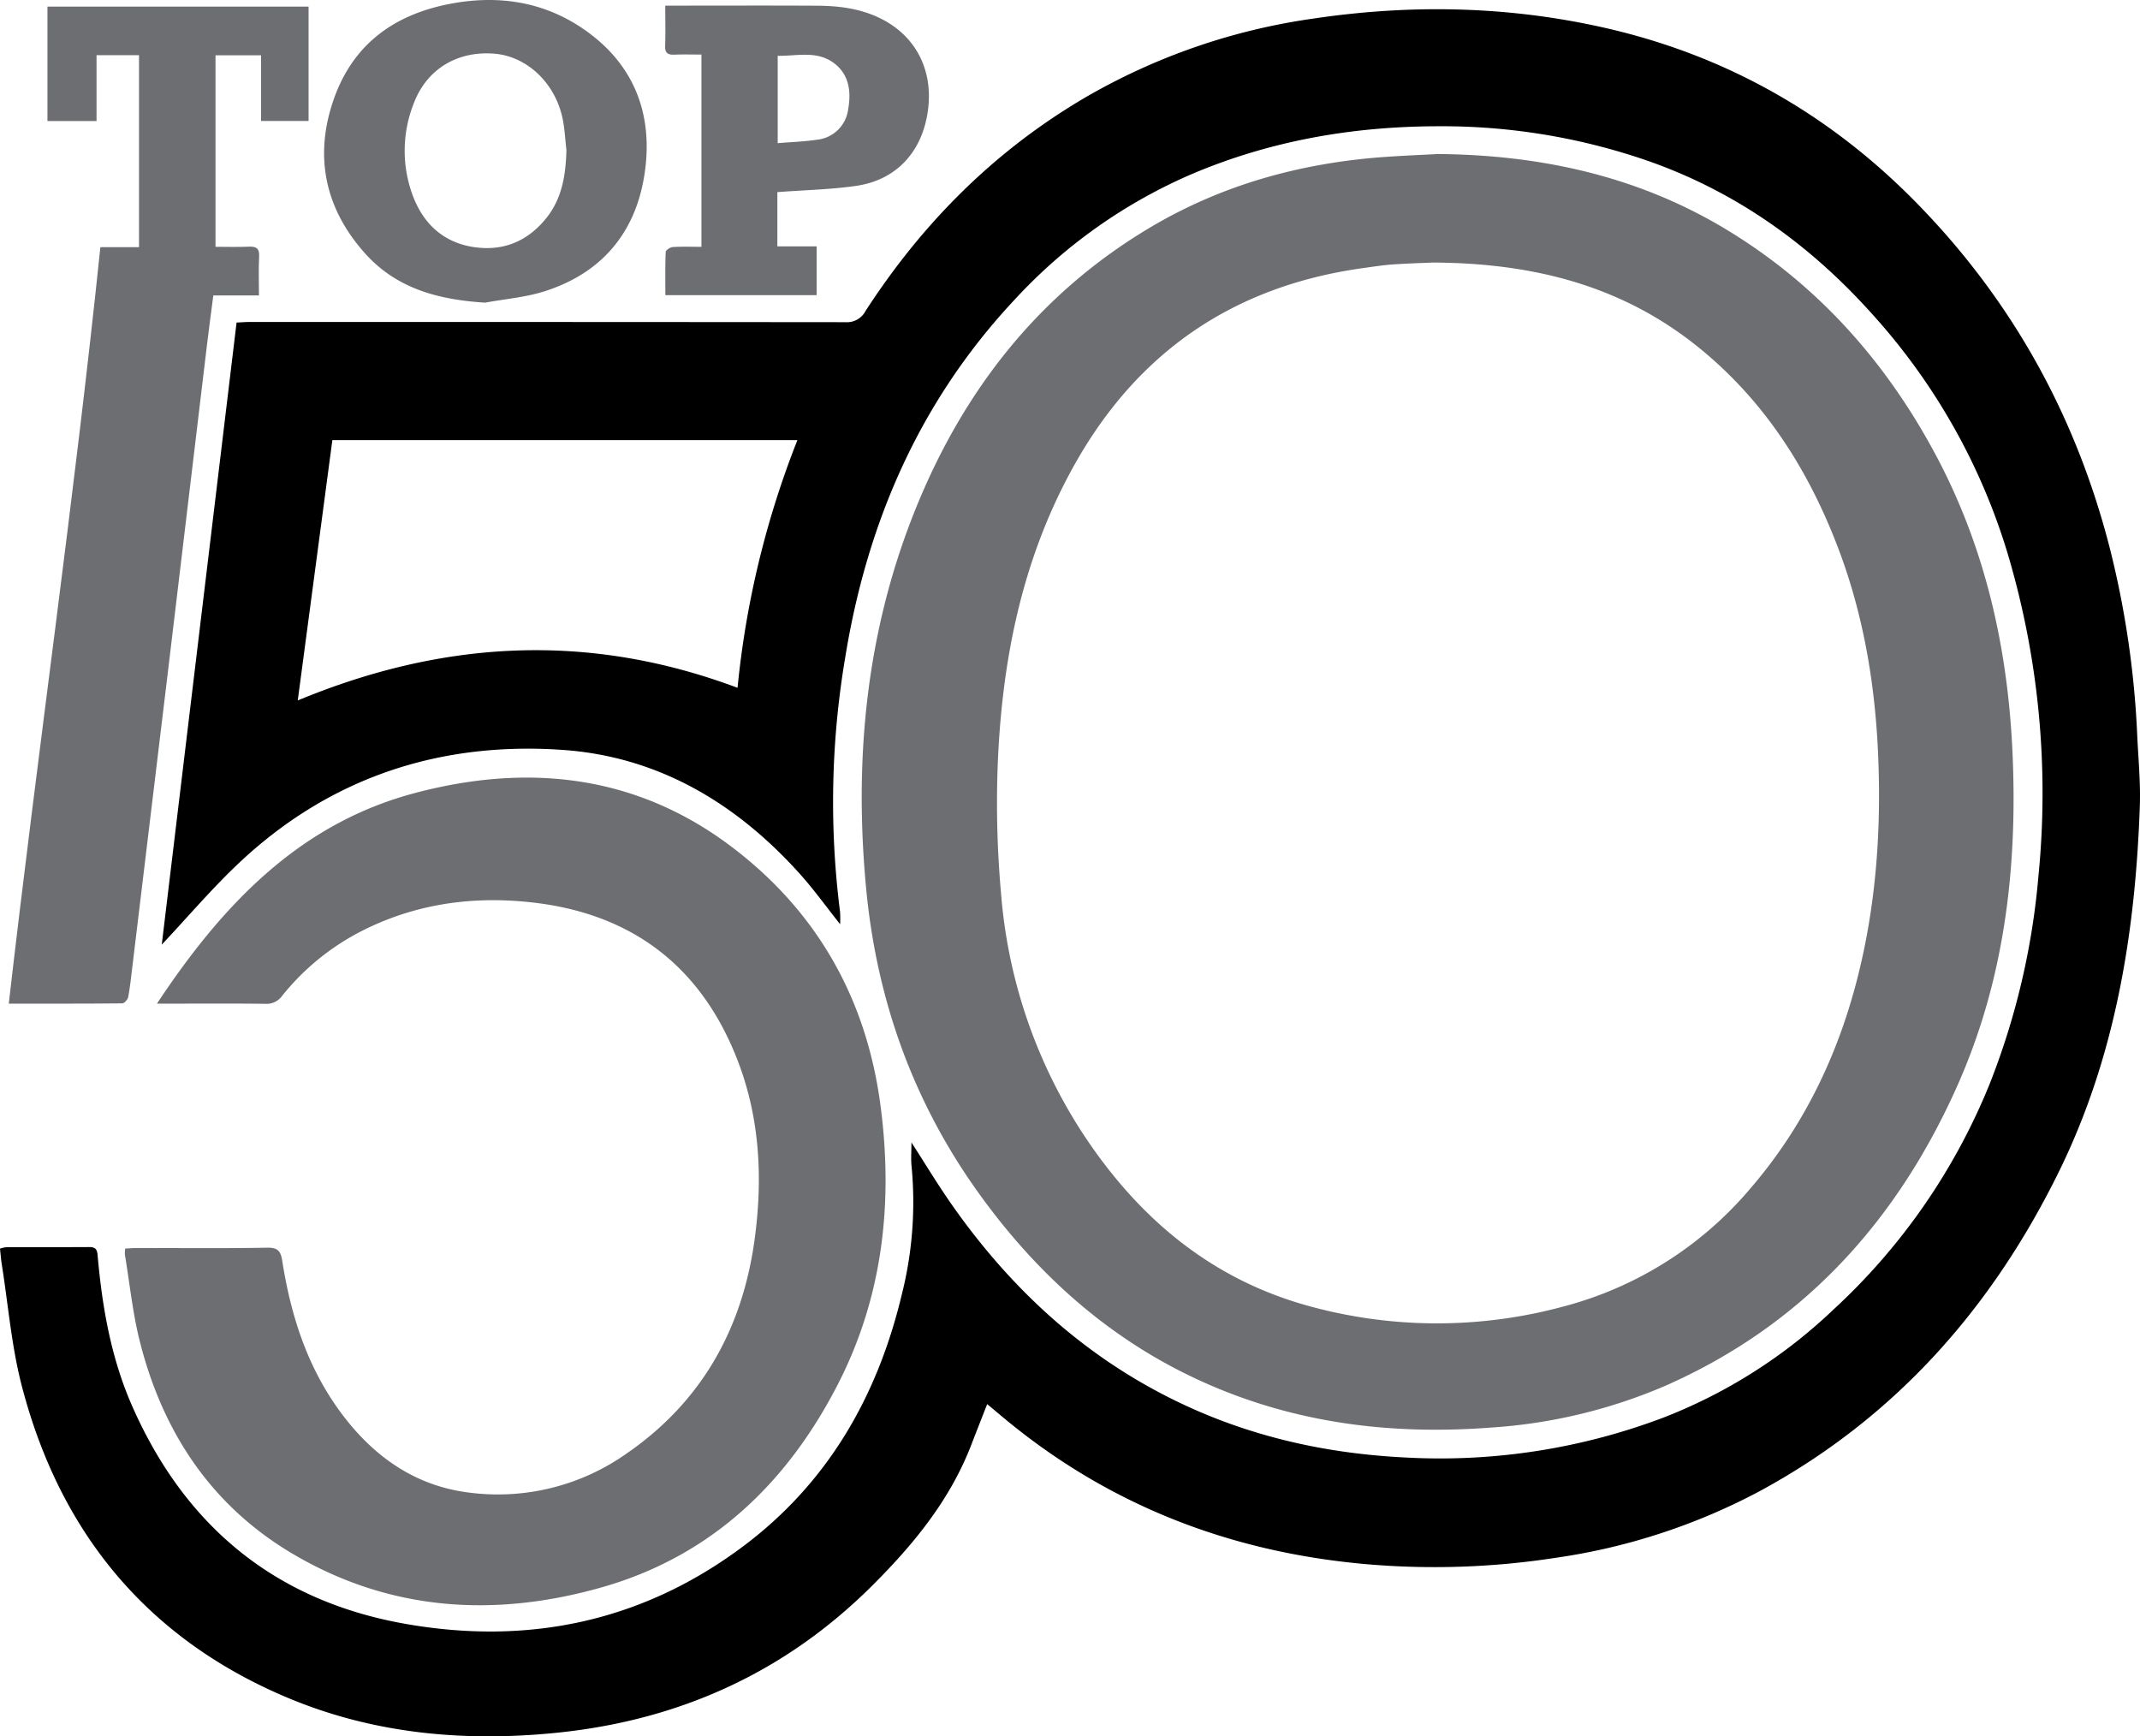 <svg id="Layer_1" data-name="Layer 1" xmlns="http://www.w3.org/2000/svg" viewBox="0 0 535.774 434.699"><defs><style>.cls-1{fill:#6d6e71;}</style></defs><path d="M239.443,308.623c-3.446-4.333-6.553-8.679-10.104-12.626-15.946-17.73-35.499-29.379-59.476-31.019-30.49-2.086-57.825,6.79-80.47,27.902-6.962,6.491-13.146,13.816-19.781,20.859q9.319-77.487,18.73-155.742c1.184-.054,2.29-.148,3.397-.148q74.508-.01,149.016.055a5.245,5.245,0,0,0,5.034-2.77c14.206-21.956,32.201-40.056,54.829-53.366A157.336,157.336,0,0,1,357.725,81.925c24.463-3.656,48.859-3.21,73.032,2.255,30.462,6.886,56.534,21.7,78.355,44.034,23.95,24.513,39.889,53.474,48.312,86.651a232.591,232.591,0,0,1,6.772,46.544c.274,5.87.853,11.756.648,17.612-1.11,31.762-6.085,62.732-20.272,91.586-16.847,34.264-41.113,61.694-74.984,80.005a155.55,155.55,0,0,1-51.073,16.652,198.325,198.325,0,0,1-47.269,1.587c-34.198-2.994-64.826-14.827-91.268-36.977-1.202-1.007-2.405-2.012-3.709-3.103-1.392,3.563-2.707,6.895-3.997,10.237-5.335,13.826-14.489,24.952-24.834,35.255-21.988,21.897-48.607,33.788-79.34,36.832-22.987,2.277-45.524.187-66.909-8.778-35.238-14.774-57.112-41.45-66.635-78.167-2.56-9.87-3.382-20.191-4.985-30.308-.202-1.276-.296-2.57-.456-3.997a8.186,8.186,0,0,1,1.611-.363c6.857-.019,13.715.014,20.572-.026,1.462-.008,2.103.288,2.254,2.01,1.131,12.899,3.326,25.606,8.548,37.55,13.175,30.134,35.75,48.931,68.255,54.725,30.928,5.512,59.659-.462,84.984-19.491,21.097-15.852,33.49-37.492,39.555-62.935a94.495,94.495,0,0,0,2.44-32.119c-.191-1.796-.027-3.63-.027-5.937,3.486,5.405,6.533,10.463,9.904,15.296,15.694,22.498,35.485,40.27,60.712,51.472,16.79,7.456,34.509,11.183,52.856,12.101a157.998,157.998,0,0,0,65.126-10.105A129.682,129.682,0,0,0,488.07,405.167a156.576,156.576,0,0,0,39.247-56.729,183.987,183.987,0,0,0,12.118-51.611,210.309,210.309,0,0,0-7.688-81.02,156.684,156.684,0,0,0-34.182-60.236c-15.613-17.356-34.131-30.521-56.292-38.195a157.417,157.417,0,0,0-52.278-8.522c-21.251.05-41.797,3.617-61.392,11.927a130.43,130.43,0,0,0-44.592,31.62c-23.69,25.347-36.845,55.709-42.322,89.648a217.315,217.315,0,0,0-1.26,63.467A25.468,25.468,0,0,1,239.443,308.623Zm-25.676-59.181a229.249,229.249,0,0,1,14.989-62.02h-116.43c-2.894,21.767-5.769,43.396-8.666,65.187C140.118,237.475,176.487,235.468,213.767,249.442Z" transform="translate(-29.113 -77.244)"/><path class="cls-1" d="M389.128,115.803c25.604.231,49.896,5.47,72.031,18.806,22.696,13.674,39.749,32.729,52.263,55.922,12.711,23.559,18.407,48.947,19.565,75.556,1.246,28.64-2.078,56.548-13.797,82.904-15.108,33.977-38.69,60.029-73.204,75.222a131.978,131.978,0,0,1-43.579,10.434c-20.252,1.533-40.183-.087-59.556-6.523-28.999-9.635-51.434-27.971-69.004-52.583-16.246-22.757-25.286-48.236-27.897-76.003-3.045-32.381.036-64.063,12.21-94.427,11.972-29.86,30.871-54.218,58.825-70.869,18.072-10.765,37.831-16.2,58.73-17.698C380.181,116.224,384.657,116.046,389.128,115.803Zm-1.367,27.175c-2.315.105-6.182.21-10.037.48-2.445.172-4.877.565-7.309.901q-48.809,6.743-72.645,49.87c-13.005,23.518-17.974,49.156-18.907,75.666a254.122,254.122,0,0,0,.875,31.029,128.338,128.338,0,0,0,21.107,61.066c13.79,20.633,31.871,35.683,56.188,42.291a120.805,120.805,0,0,0,63.265.12,91.778,91.778,0,0,0,47.174-29.771c14.024-16.329,22.769-35.315,27.56-56.187,3.995-17.403,5.076-35.038,4.264-52.857-.81-17.759-3.793-35.055-10.184-51.675-7.405-19.255-18.226-36.207-34.355-49.379C435.726,148.989,413.457,143.073,387.761,142.978Z" transform="translate(-29.113 -77.244)"/><path class="cls-1" d="M68.407,328.514c16.318-24.656,35.535-45.002,64.495-52.705,28.058-7.463,55.093-4.743,78.967,13.13,21.698,16.244,34.192,38.291,37.707,65.213,3.151,24.136.584,47.589-10.589,69.458-12.771,24.996-31.918,43.313-59.366,51.077-26.604,7.526-52.774,5.967-77.098-8.354-20.456-12.044-32.653-30.481-38.397-53.228-1.796-7.113-2.537-14.494-3.741-21.756a8.132,8.132,0,0,1,.076-1.521c1.01-.048,1.947-.129,2.885-.13,10.902-.008,21.805.113,32.703-.086,2.716-.05,3.367.972,3.733,3.314,2.141,13.684,6.293,26.639,14.627,37.923,8.057,10.909,18.507,18.393,32.164,20.079a55.823,55.823,0,0,0,39.308-9.709c18.834-12.927,29.102-31.238,32.158-53.674,2.066-15.17,1.34-30.241-4.184-44.633-8.95-23.322-26.029-36.699-50.914-39.667-14.963-1.784-29.443.122-43.047,6.971A61.06,61.06,0,0,0,99.773,326.528a4.789,4.789,0,0,1-4.2,2.031c-8.087-.106-16.176-.045-24.264-.045Z" transform="translate(-29.113 -77.244)"/><path class="cls-1" d="M31.311,328.512c7.264-63.362,16.351-126.015,22.934-189.393h9.671V91.065H53.284v16.483H40.992V78.896h65.375v28.643h-11.89V91.09H83.069v47.94c2.787,0,5.566.091,8.336-.031,1.888-.083,2.697.429,2.585,2.494-.17,3.14-.044,6.297-.044,9.721H82.519c-.551,4.289-1.102,8.341-1.588,12.4q-4.864,40.621-9.709,81.245-4.465,37.227-8.975,74.449c-.305,2.522-.564,5.055-1.034,7.547-.117.624-.965,1.583-1.485,1.588C50.345,328.539,40.96,328.512,31.311,328.512Z" transform="translate(-29.113 -77.244)"/><path class="cls-1" d="M150.563,153.018c-11.572-.745-22.082-3.436-30.051-12.335-10.158-11.343-12.806-24.536-7.788-38.733,4.906-13.879,15.437-21.346,29.878-23.894,11.732-2.071,22.723-.257,32.423,6.34,13.04,8.87,17.9,21.864,15.331,37.193-2.406,14.356-10.937,24.134-24.898,28.579C160.674,151.691,155.538,152.1,150.563,153.018Zm20.363-38.195c-.304-2.607-.421-5.253-.945-7.815-1.831-8.956-8.892-15.634-17.055-16.32-9.201-.773-16.935,3.779-20.207,12.398a32.097,32.097,0,0,0-.332,22.937c2.634,7.181,7.704,11.972,15.462,13.097,7.362,1.067,13.488-1.532,18.122-7.382C169.891,126.788,170.758,120.936,170.926,114.823Z" transform="translate(-29.113 -77.244)"/><path class="cls-1" d="M223.731,125.343v13.576h9.839v12.215H195.695c0-3.667-.065-7.244.082-10.812.019-.452,1.127-1.187,1.766-1.227,2.343-.148,4.701-.059,7.182-.059V90.905c-2.262,0-4.505-.071-6.742.024-1.63.069-2.41-.377-2.345-2.191.116-3.234.033-6.474.033-10.086h3.048c11.684,0,23.367-.048,35.05.022,5.204.031,10.334.658,15.146,2.879,9.479,4.375,13.624,13.079,12.618,22.503-1.167,10.92-7.835,18.244-18.073,19.721C237.062,124.7,230.549,124.83,223.731,125.343Zm.087-12.256c3.505-.293,6.664-.387,9.766-.857a8.754,8.754,0,0,0,7.884-7.679c.828-4.63.133-8.988-3.934-11.77-4.191-2.866-9.078-1.481-13.715-1.566Z" transform="translate(-29.113 -77.244)"/></svg>